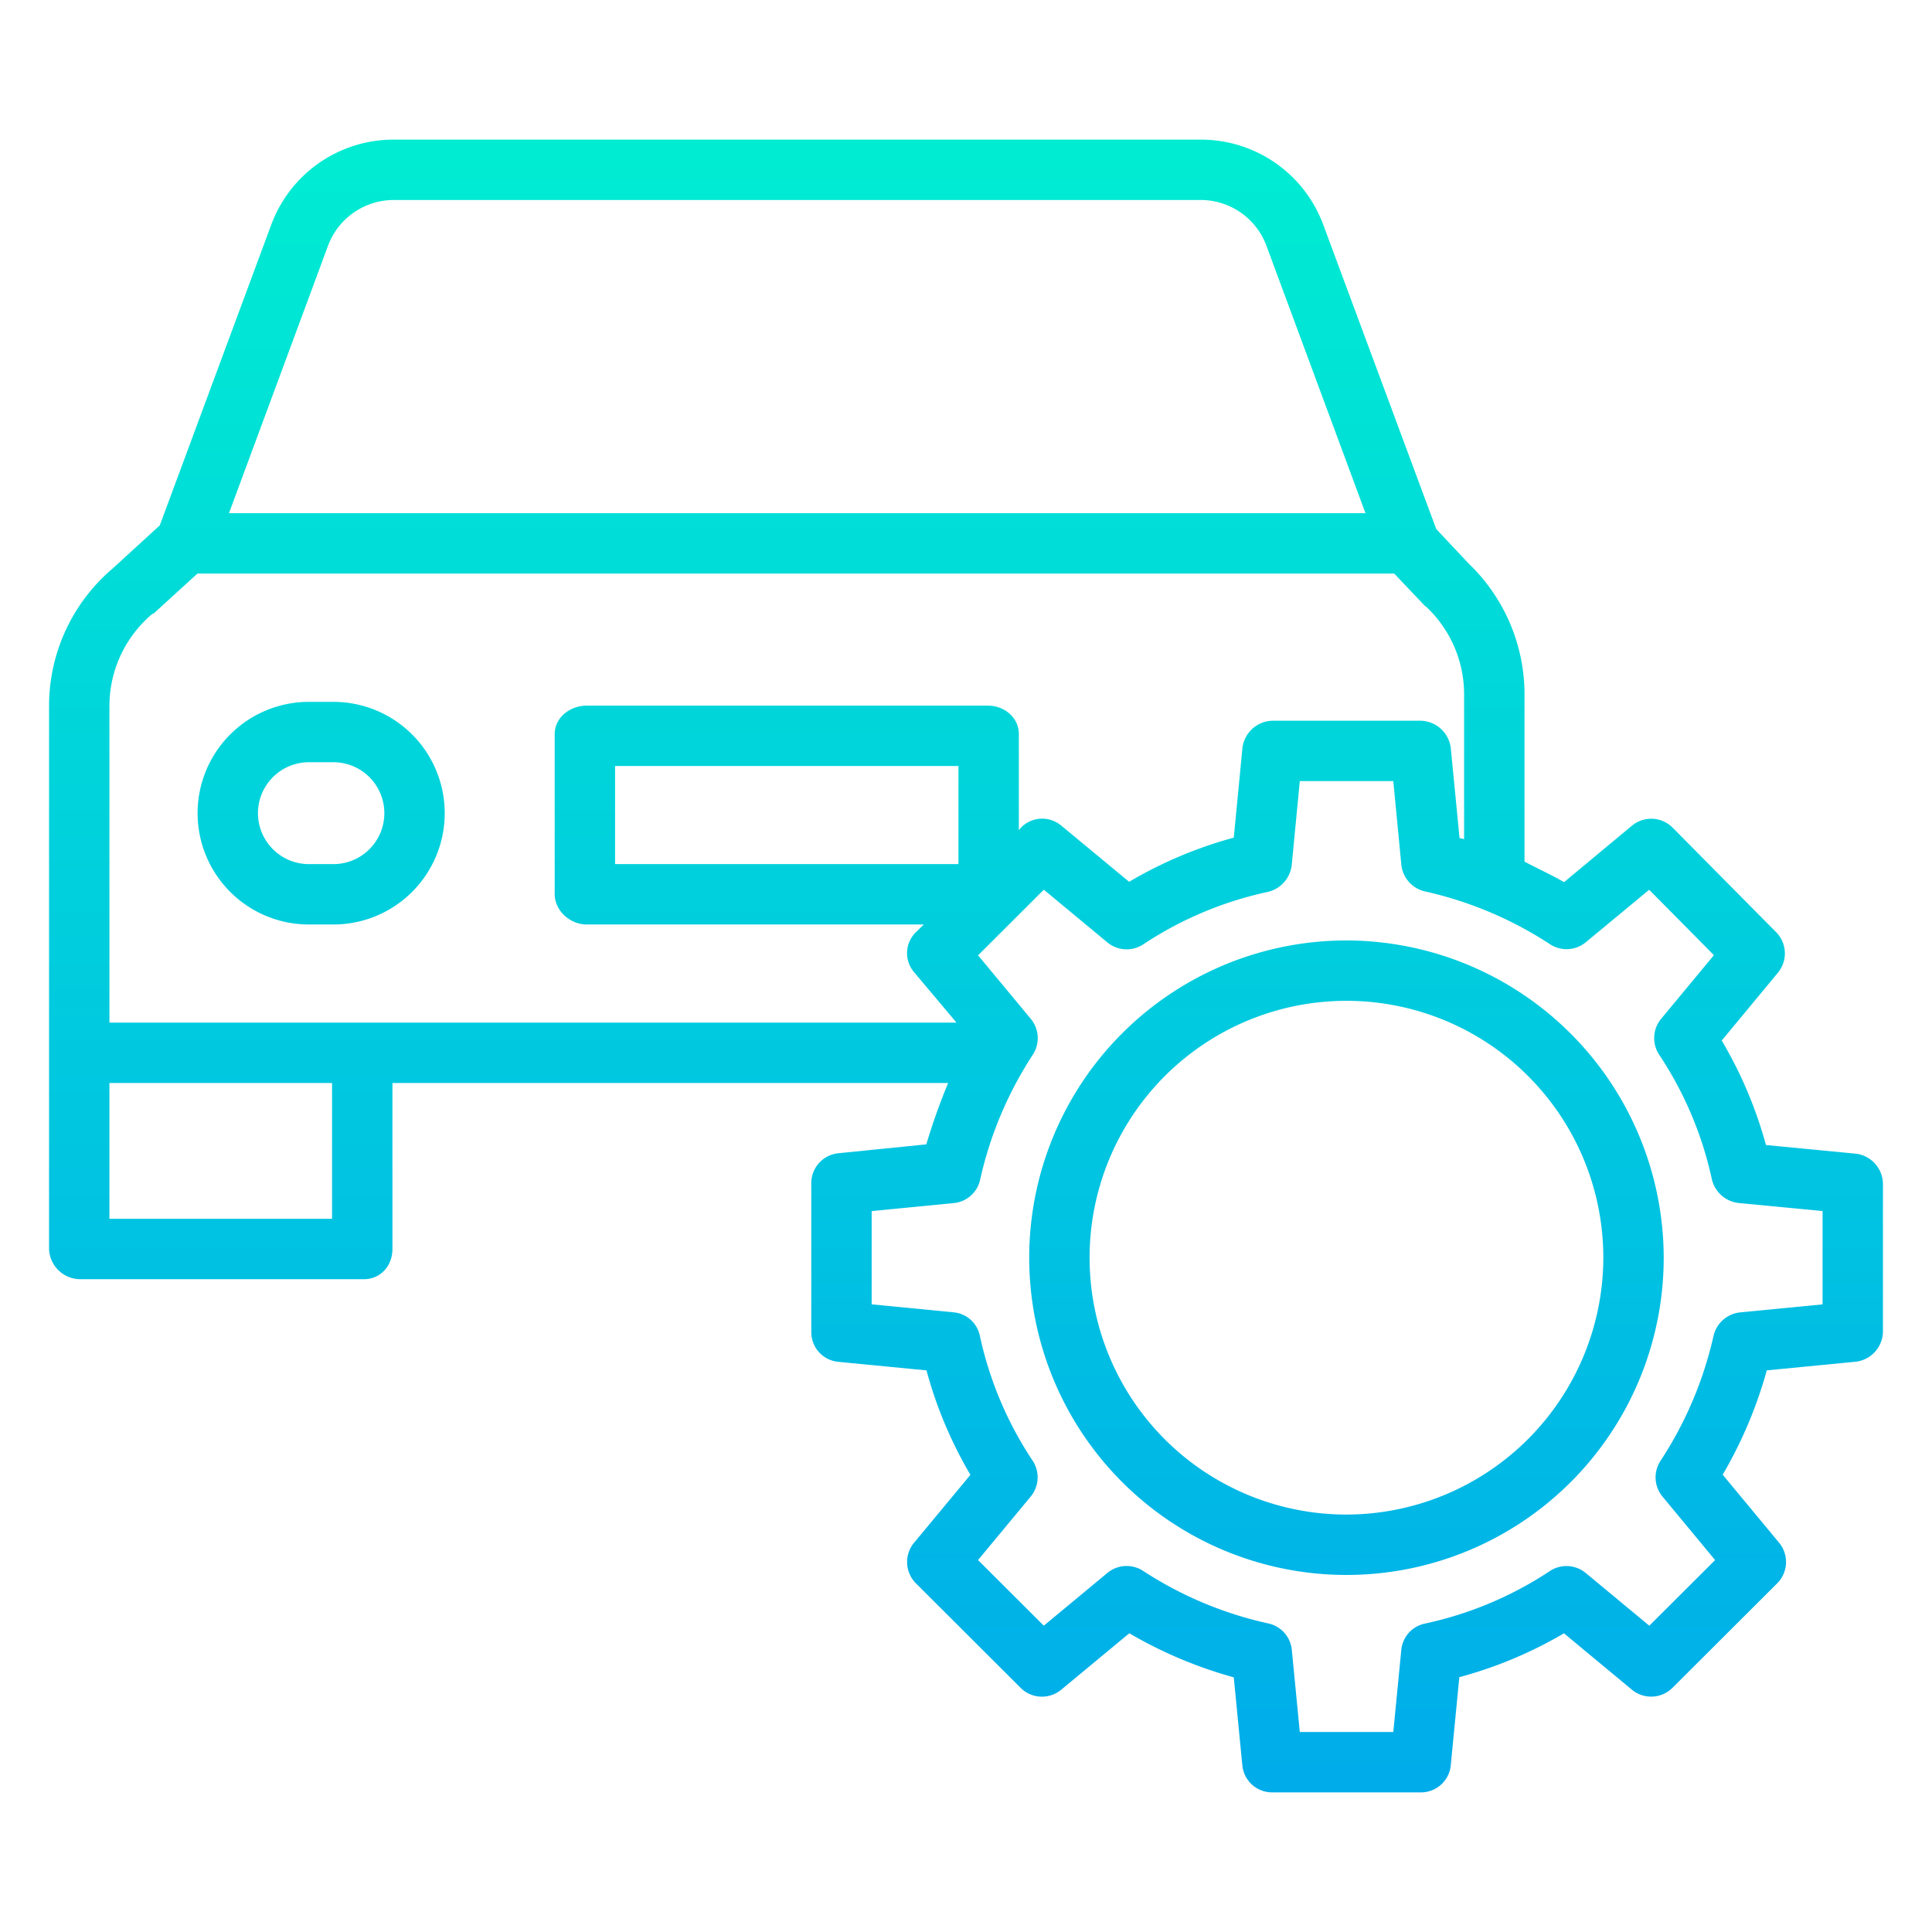 <?xml version="1.0" encoding="UTF-8"?> <svg xmlns="http://www.w3.org/2000/svg" xmlns:xlink="http://www.w3.org/1999/xlink" id="Layer_1" data-name="Layer 1" viewBox="0 0 512 512" width="512" height="512"> <defs> <linearGradient id="linear-gradient" x1="85.111" y1="20.644" x2="85.111" y2="476.683" gradientUnits="userSpaceOnUse"> <stop offset="0" stop-color="#00efd1"></stop> <stop offset="1" stop-color="#00acea"></stop> </linearGradient> <linearGradient id="linear-gradient-2" x1="256" y1="20.644" x2="256" y2="476.683" xlink:href="#linear-gradient"></linearGradient> <linearGradient id="linear-gradient-3" x1="356.709" y1="20.644" x2="356.709" y2="476.683" xlink:href="#linear-gradient"></linearGradient> </defs> <title>Service</title> <path d="M81.866,245h6.489a29.5,29.5,0,1,0,0-59H81.866a29.5,29.5,0,1,0,0,59Zm0-43h6.489a13.5,13.5,0,1,1,0,27H81.866a13.5,13.5,0,1,1,0-27Z" style="fill:url(#linear-gradient)"></path> <path d="M491.591,305.716,468,303.443a112.3,112.3,0,0,0-11.727-27.683l14.9-17.991a8,8,0,0,0-.484-10.734l-27.412-27.689a8,8,0,0,0-10.794-.531l-17.992,14.963c-3.468-2.011-7.481-3.824-10.481-5.447V183.853a48,48,0,0,0-14.832-34.537l-8.564-9.122L350.629,59.423A34.576,34.576,0,0,0,318.265,37H104.283A34.557,34.557,0,0,0,71.932,59.423l-29.59,79.812-12.45,11.39A47.792,47.792,0,0,0,13,186.889V331.017A8.3,8.3,0,0,0,21.358,339H96.441c4.418,0,7.559-3.564,7.559-7.983V287H251.267a168.425,168.425,0,0,0-5.786,16.27l-23.392,2.361A7.961,7.961,0,0,0,215,313.679v39.25a7.88,7.88,0,0,0,7.089,7.963l23.437,2.273a112.068,112.068,0,0,0,11.647,27.683l-14.935,17.991a8,8,0,0,0,.5,10.769L270.477,447.3a8,8,0,0,0,10.756.495l18.044-14.962a115.861,115.861,0,0,0,27.686,11.682l2.272,23.35A7.921,7.921,0,0,0,337.2,475H376.5a7.923,7.923,0,0,0,7.963-7.138l2.27-23.392a112.076,112.076,0,0,0,27.733-11.626l18,14.937a8,8,0,0,0,10.758-.49l27.745-27.686a8,8,0,0,0,.506-10.768l-14.946-18.025A116.219,116.219,0,0,0,468.22,363.16l23.38-2.27a8.157,8.157,0,0,0,7.4-7.961v-39.25A8.158,8.158,0,0,0,491.591,305.716ZM86.936,65.106A18.6,18.6,0,0,1,104.283,53H318.265a18.6,18.6,0,0,1,17.346,12.105L361.867,136H60.68ZM29,186.889a31.87,31.87,0,0,1,11.388-24.21c.093-.078.273-.035.362-.118L52.329,152h317.15l8.111,8.544c.113.12.285.175.4.288A31.794,31.794,0,0,1,388,183.853V222.43c0-.109-.823-.23-1.208-.334l-2.3-23.654A8.217,8.217,0,0,0,376.5,191H337.2a8.19,8.19,0,0,0-7.963,7.442l-2.271,23.544a112.288,112.288,0,0,0-27.732,11.7l-18-14.9a7.85,7.85,0,0,0-10.641.509l-.589.717V194.569c0-4.418-3.814-7.569-8.232-7.569H155.479c-4.417,0-8.479,3.151-8.479,7.569v42.348c0,4.419,4.062,8.083,8.479,8.083h89.335l-2.086,2.041a7.755,7.755,0,0,0-.507,10.577L253.476,271H29V186.889ZM254,229H163V203h91ZM88,323H29V287H88Zm395,22.673-21.776,2.113a8.1,8.1,0,0,0-7.12,6.227,100.608,100.608,0,0,1-14.051,33.122,8,8,0,0,0,.522,9.472l13.943,16.829-17.434,17.393-16.843-13.963a8,8,0,0,0-9.521-.514,96.453,96.453,0,0,1-33.078,13.908,7.9,7.9,0,0,0-6.282,6.96L369.24,459H344.459l-2.119-21.781a7.95,7.95,0,0,0-6.3-7.007,99.87,99.87,0,0,1-33.151-13.941,8,8,0,0,0-9.431.584l-16.84,13.968-17.429-17.39,13.953-16.827a8,8,0,0,0,.5-9.535,96.456,96.456,0,0,1-13.959-33.025,7.839,7.839,0,0,0-6.906-6.261L231,345.665V320.943l21.785-2.12a7.921,7.921,0,0,0,6.97-6.228,100.4,100.4,0,0,1,13.971-33.122,8,8,0,0,0-.562-9.472L259.2,253.172l17.424-17.393,16.838,13.963a8,8,0,0,0,9.52.514,96.417,96.417,0,0,1,33.074-13.908,8.25,8.25,0,0,0,6.282-7.264L344.459,207H369.24l2.119,22.084a8.124,8.124,0,0,0,6.3,7.16,100.1,100.1,0,0,1,33.153,14.016,8,8,0,0,0,9.43-.545l16.806-13.921L454.2,253.131,440.215,270a8,8,0,0,0-.5,9.537,96.472,96.472,0,0,1,13.959,33.027,8.206,8.206,0,0,0,7.226,6.26l22.1,2.121Z" style="fill:url(#linear-gradient-2)"></path> <path d="M356.709,249.23A84.074,84.074,0,1,0,440.9,333.3,84.226,84.226,0,0,0,356.709,249.23Zm0,152.147A68.074,68.074,0,1,1,424.9,333.3,68.207,68.207,0,0,1,356.709,401.377Z" style="fill:url(#linear-gradient-3)"></path> <path d="M356.709,290.7a42.6,42.6,0,1,0,42.655,42.6A42.677,42.677,0,0,0,356.709,290.7Zm0,69.208a26.6,26.6,0,1,1,26.655-26.6A26.66,26.66,0,0,1,356.709,359.908Z" style="fill:url(#linear-gradient-3)"></path> </svg> 